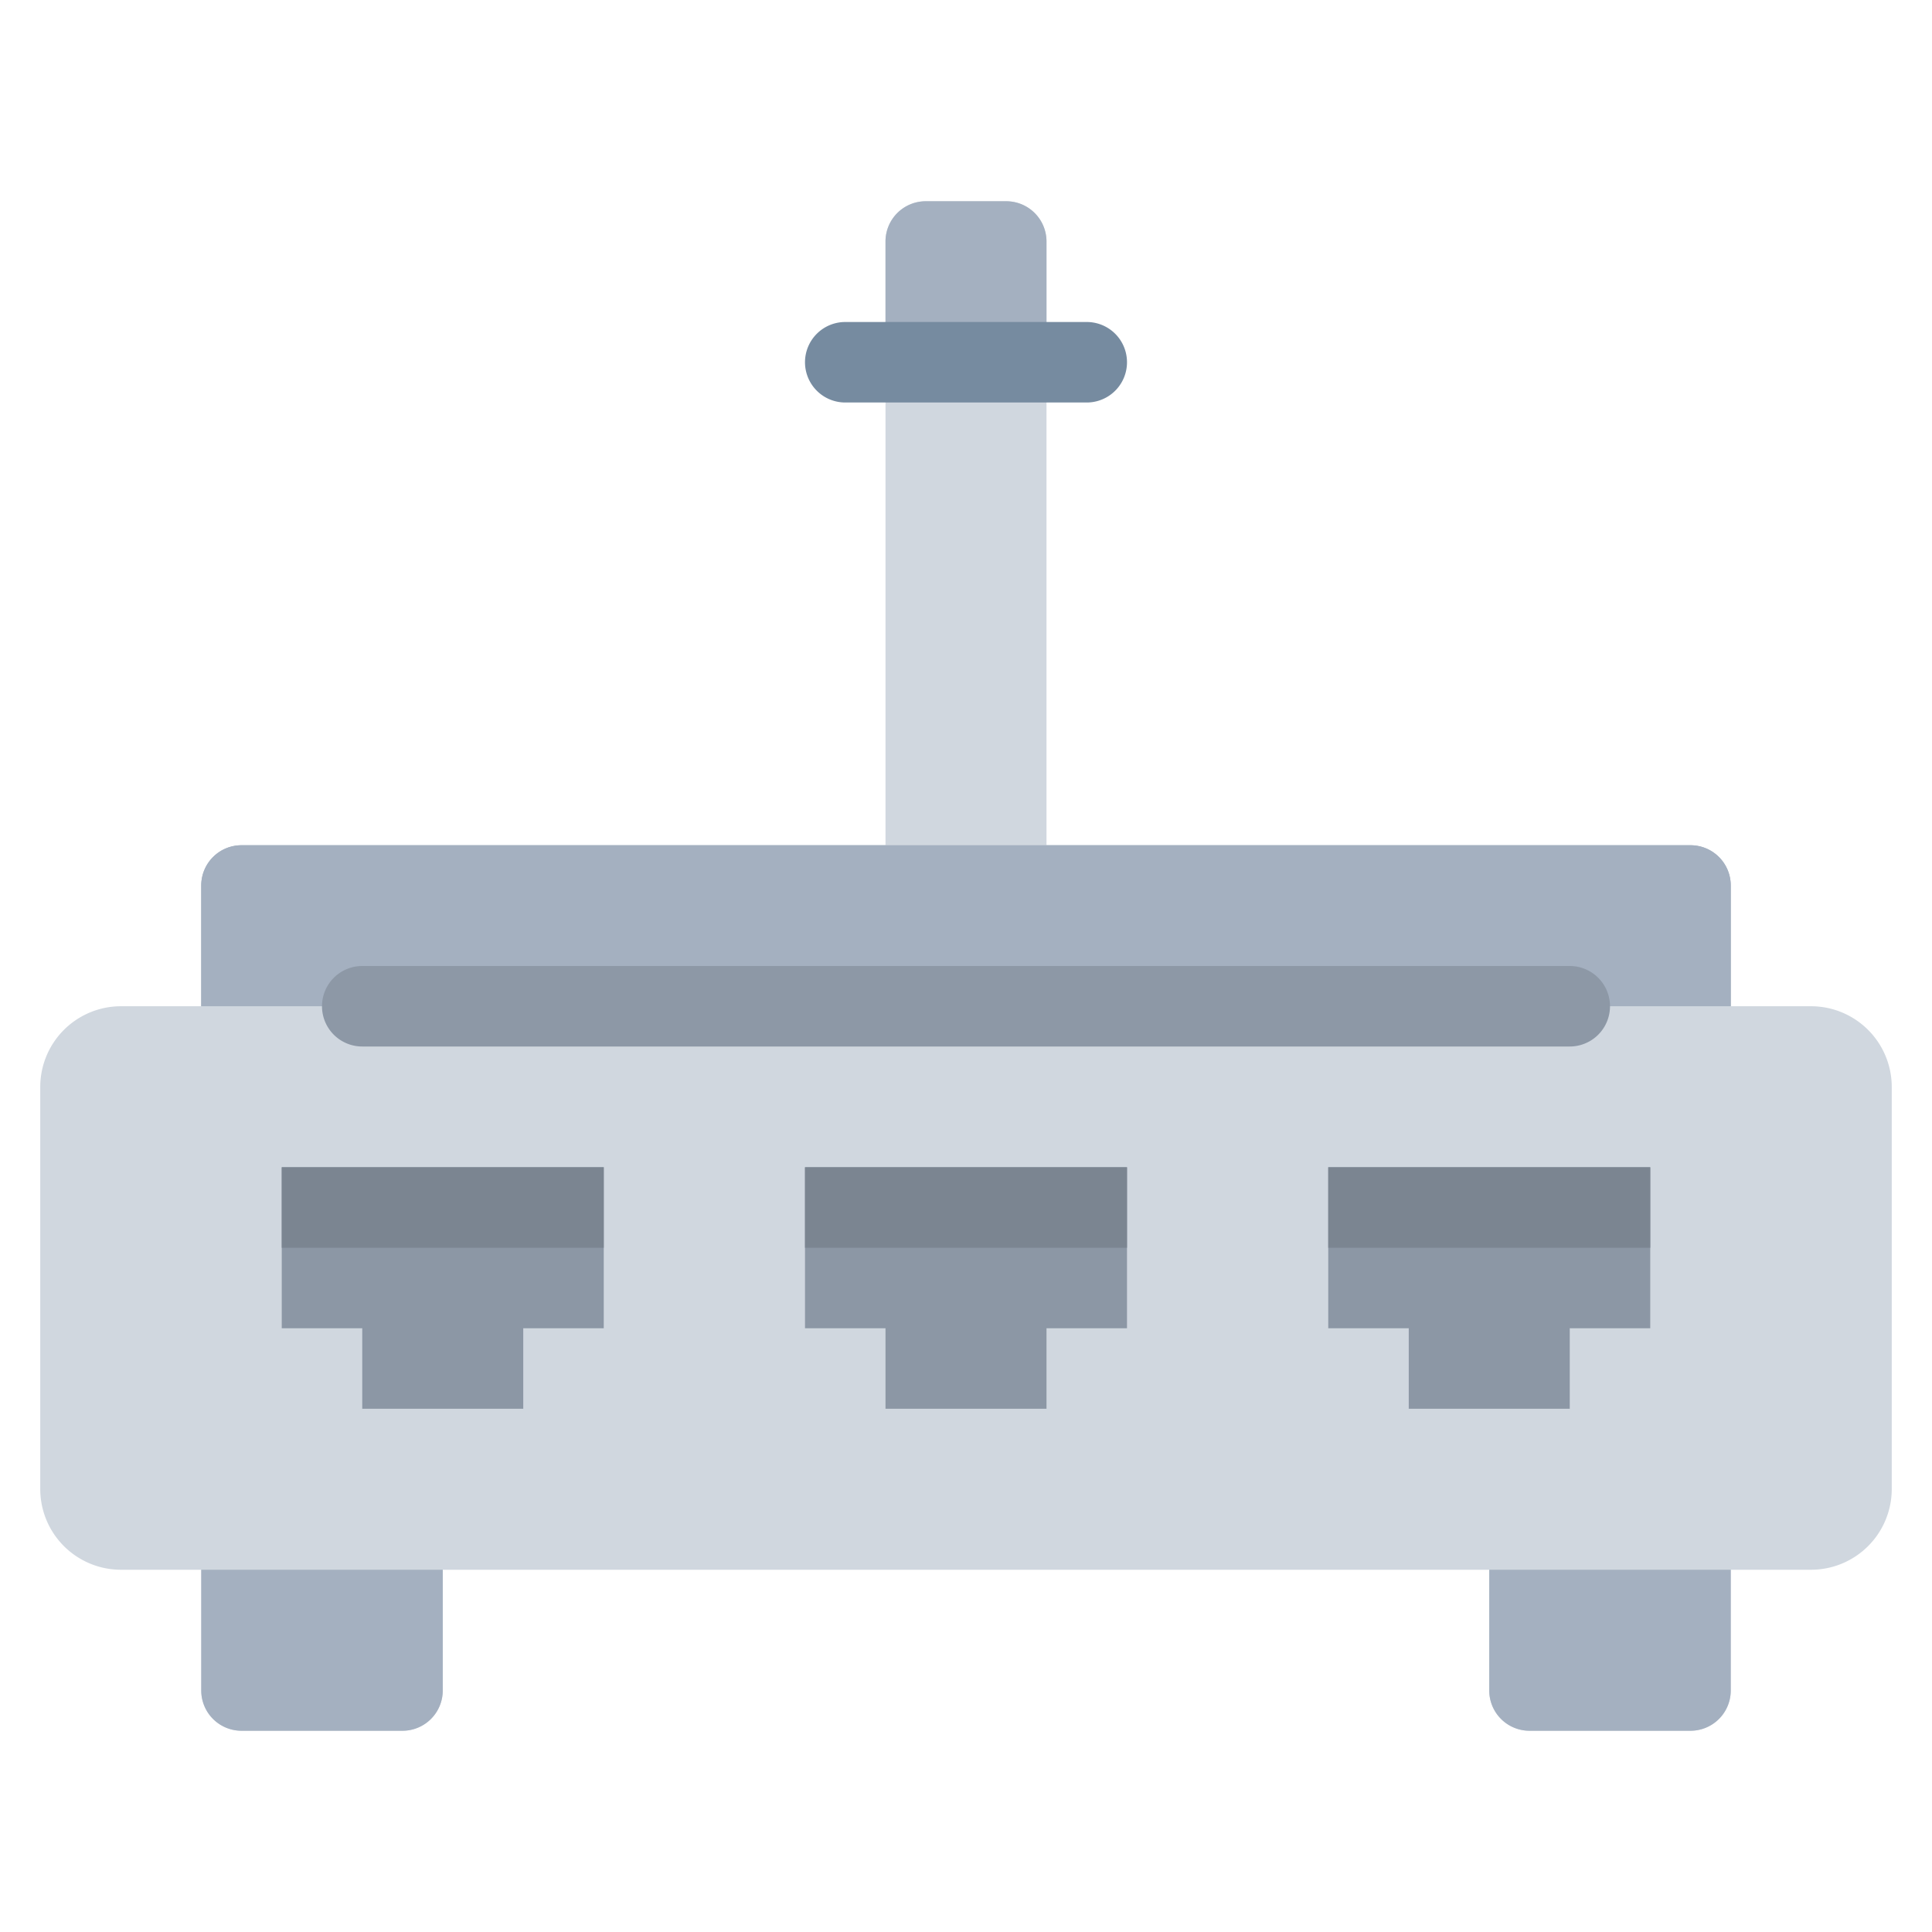 <svg xmlns="http://www.w3.org/2000/svg" width="48" height="48" viewBox="0 0 48 48"><defs><style>.cls-1{fill:#d0d7df;}.cls-2{fill:#a4b0c0;}.cls-3{fill:#8c97a5;}.cls-4{fill:#8d98a6;}.cls-5{fill:#768ba0;}.cls-6{fill:#7b8591;}</style></defs><title>25-Router</title><g id="_25-Router" data-name="25-Router"><path class="cls-1" d="M25,5H23a1,1,0,0,0-1,1V21h4V6A1,1,0,0,0,25,5Z"/><path class="cls-2" d="M26,6a1,1,0,0,0-1-1H23a1,1,0,0,0-1,1V9h4Z"/><path class="cls-1" d="M47,27V37a2.006,2.006,0,0,1-2,2H43v3a1,1,0,0,1-1,1H38a1,1,0,0,1-1-1V39H11v3a1,1,0,0,1-1,1H6a1,1,0,0,1-1-1V39H3a2.006,2.006,0,0,1-2-2V27a2.006,2.006,0,0,1,2-2H45A2.006,2.006,0,0,1,47,27Z"/><path class="cls-2" d="M43,22v3H5V22a1,1,0,0,1,1-1H42A1,1,0,0,1,43,22Z"/><path class="cls-2" d="M43,22v3H5V22a1,1,0,0,1,1-1H42A1,1,0,0,1,43,22Z"/><path class="cls-2" d="M37,42a1,1,0,0,0,1,1h4a1,1,0,0,0,1-1V39H37Z"/><path class="cls-2" d="M5,42a1,1,0,0,0,1,1h4a1,1,0,0,0,1-1V39H5Z"/><polygon class="cls-3" points="41 29 41 33 39 33 39 35 35 35 35 33 33 33 33 29 41 29"/><polygon class="cls-3" points="28 29 28 33 26 33 26 35 22 35 22 33 20 33 20 29 28 29"/><polygon class="cls-3" points="15 29 15 33 13 33 13 35 9 35 9 33 7 33 7 29 15 29"/><path class="cls-4" d="M39,24H9a1,1,0,0,0,0,2H39a1,1,0,0,0,0-2Z"/><path class="cls-5" d="M20,9a1,1,0,0,0,1,1h6a1,1,0,0,0,0-2H21a1,1,0,0,0-1,1Z"/><rect class="cls-6" x="7" y="29" width="8" height="2"/><rect class="cls-6" x="20" y="29" width="8" height="2"/><rect class="cls-6" x="33" y="29" width="8" height="2"/></g></svg>